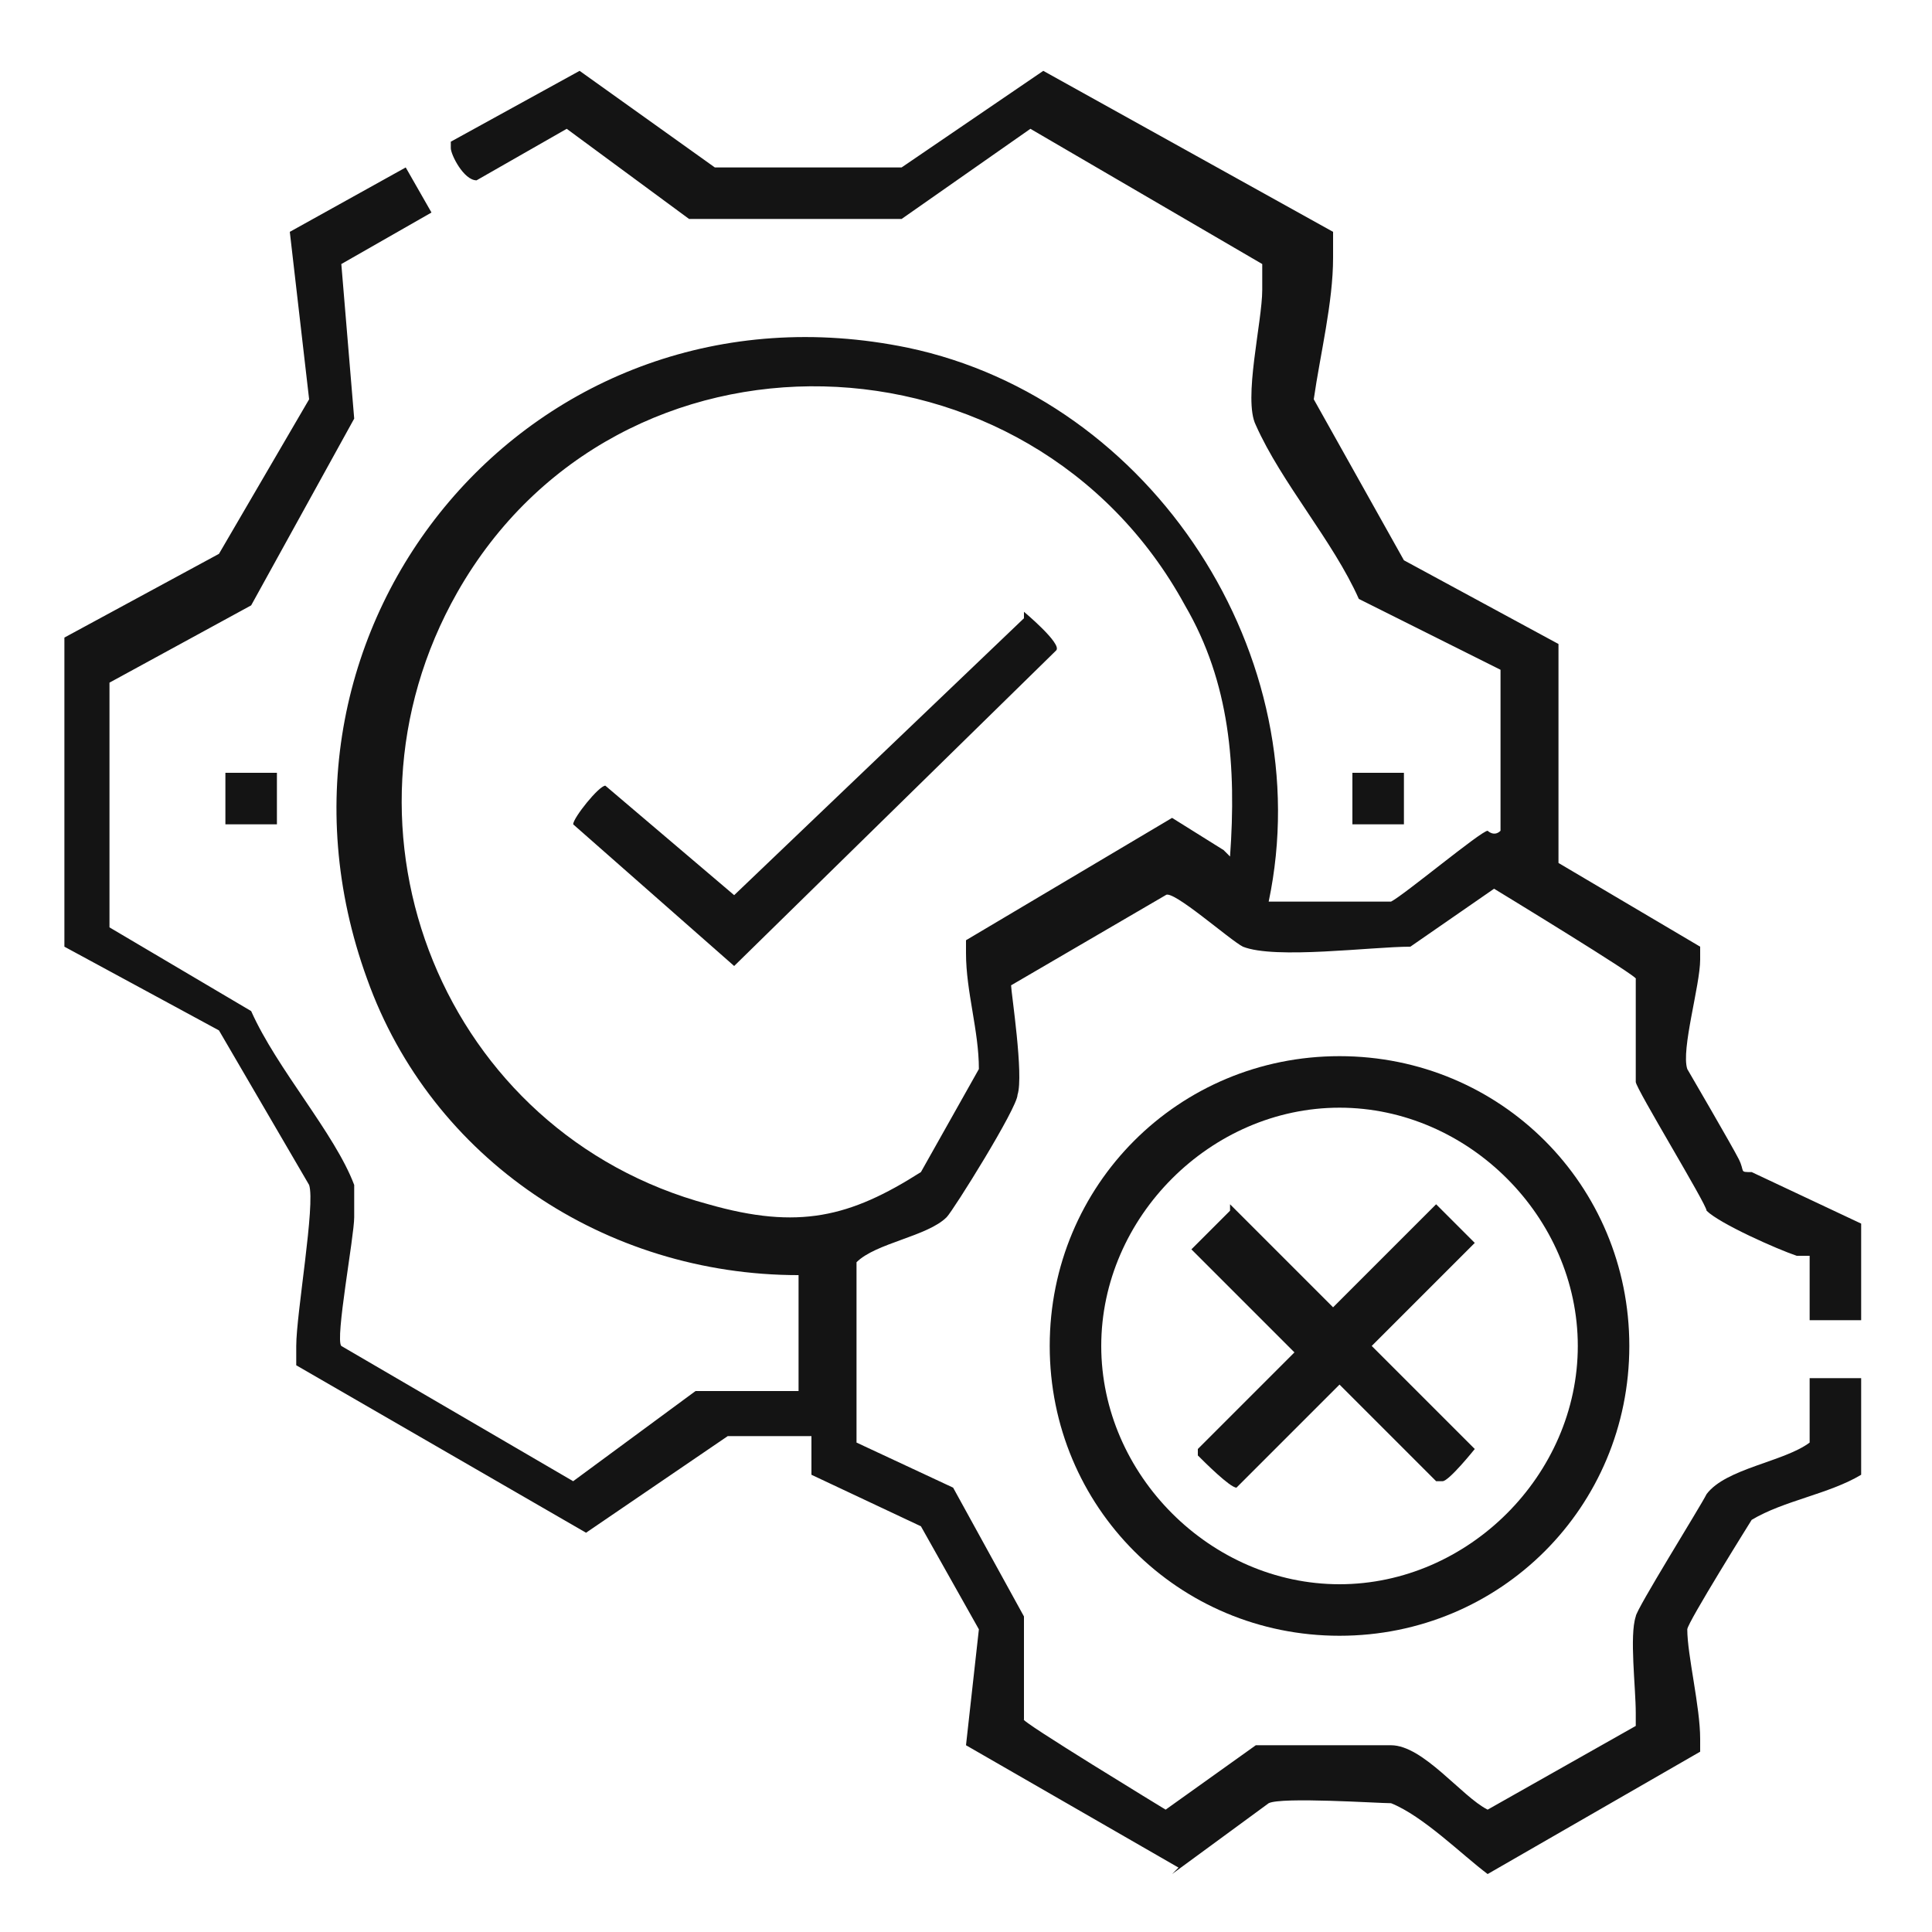 <?xml version="1.0" encoding="UTF-8"?>
<svg id="_03_functional_testing" xmlns="http://www.w3.org/2000/svg" version="1.1" viewBox="0 0 30 30">
  <!-- Generator: Adobe Illustrator 29.3.0, SVG Export Plug-In . SVG Version: 2.1.0 Build 146)  -->
  <defs>
    <style>
      .st0 {
        fill: #141414;
      }
    </style>
  </defs>
  <path class="st0" d="M18.3,29l-3.3-1.9.2-1.8-.9-1.6-1.7-.8v-.6h-1.3l-2.2,1.5-4.5-2.6c0,0,0-.2,0-.3,0-.5.3-2.2.2-2.5l-1.4-2.4-2.4-1.3v-4.8l2.4-1.3,1.4-2.4-.3-2.6,1.8-1,.4.7-1.4.8.2,2.4-1.6,2.9-2.2,1.2v3.8l2.2,1.3c.4.9,1.3,1.9,1.6,2.7,0,.2,0,.3,0,.5,0,.3-.3,1.9-.2,2l3.6,2.1,1.9-1.4h1.6v-1.8c-3,0-5.7-1.8-6.7-4.6-2-5.5,2.6-11,8.4-9.8,3.8.8,6.4,4.8,5.6,8.6h1.9c.2-.1,1.4-1.1,1.5-1.1,0,0,.1.1.2,0v-2.5l-2.2-1.1c-.4-.9-1.2-1.8-1.6-2.7-.2-.4.1-1.6.1-2.1,0,0,0-.4,0-.4l-3.6-2.1-2,1.4h-3.3l-1.9-1.4-1.4.8c-.2,0-.4-.4-.4-.5,0,0,0,0,0-.1l2-1.1,2.1,1.5h2.9s2.2-1.5,2.2-1.5l4.5,2.5c0,0,0,.3,0,.4,0,.7-.2,1.5-.3,2.2l1.4,2.5,2.4,1.3v3.4s2.2,1.3,2.2,1.3c0,0,0,.1,0,.2,0,.4-.3,1.4-.2,1.7,0,0,.7,1.2.8,1.4s0,.2.2.2l1.7.8v1.5h-.8v-1s-.1,0-.2,0c-.3-.1-1.2-.5-1.4-.7,0-.1-1.1-1.9-1.1-2v-1.6c.1,0-2.2-1.4-2.2-1.4l-1.3.9c-.6,0-2.1.2-2.6,0-.2-.1-1.1-.9-1.2-.8l-2.4,1.4c0,.1.2,1.4.1,1.7,0,.2-1,1.8-1.1,1.9-.3.3-1.1.4-1.4.7,0,0,0,0,0,.2,0,.8,0,1.8,0,2.6l1.5.7,1.1,2v1.6c-.1,0,2.2,1.4,2.2,1.4l1.4-1c.7,0,1.5,0,2.1,0,.5,0,1.1.8,1.5,1l2.3-1.3v-.2c0-.4-.1-1.2,0-1.5,0-.1,1-1.7,1.1-1.9.3-.4,1.2-.5,1.6-.8v-1h.8v1.5c-.5.3-1.2.4-1.7.7,0,0-1,1.6-1,1.7,0,.4.2,1.2.2,1.7,0,0,0,.1,0,.2l-3.3,1.9h0c-.4-.3-1-.9-1.5-1.1-.2,0-1.7-.1-1.9,0l-1.5,1.1h0ZM19.1,13.3c.1-1.4,0-2.7-.7-3.9-2.4-4.4-8.8-4.6-11.3-.2-2.1,3.7-.2,8.4,3.9,9.5,1.4.4,2.2.2,3.3-.5l.9-1.6c0-.6-.2-1.2-.2-1.8,0,0,0-.1,0-.2l3.2-1.9.8.5h0Z"/>
  <path class="st0" d="M4.3,12.8h-.8v-.8c.2,0,.7,0,.8,0,0,0,0,.8,0,.8Z"/>
  <path class="st0" d="M21.8,12.8h-.8v-.8c.2,0,.7,0,.8,0,0,0,0,.8,0,.8Z"/>
  <path class="st0" d="M25.3,20.9c0,2.5-2,4.5-4.5,4.5s-4.5-2-4.5-4.5,2-4.5,4.5-4.5,4.5,2,4.5,4.5ZM24.5,20.9c0-2-1.7-3.7-3.7-3.7s-3.7,1.7-3.7,3.7,1.7,3.7,3.7,3.7,3.7-1.7,3.7-3.7Z"/>
  <path class="st0" d="M15.9,9.5c0,0,.6.5.5.6l-5,4.9-2.5-2.2c0-.1.4-.6.5-.6l2,1.7,4.5-4.3h0Z"/>
  <path class="st0" d="M19.1,18.7l1.6,1.6,1.6-1.6.6.6-1.6,1.6,1.6,1.6s-.4.5-.5.5,0,0-.1,0l-1.5-1.5-1.6,1.6c-.1,0-.5-.4-.6-.5,0,0,0,0,0-.1l1.5-1.5-1.6-1.6.6-.6h0Z"/>
</svg>